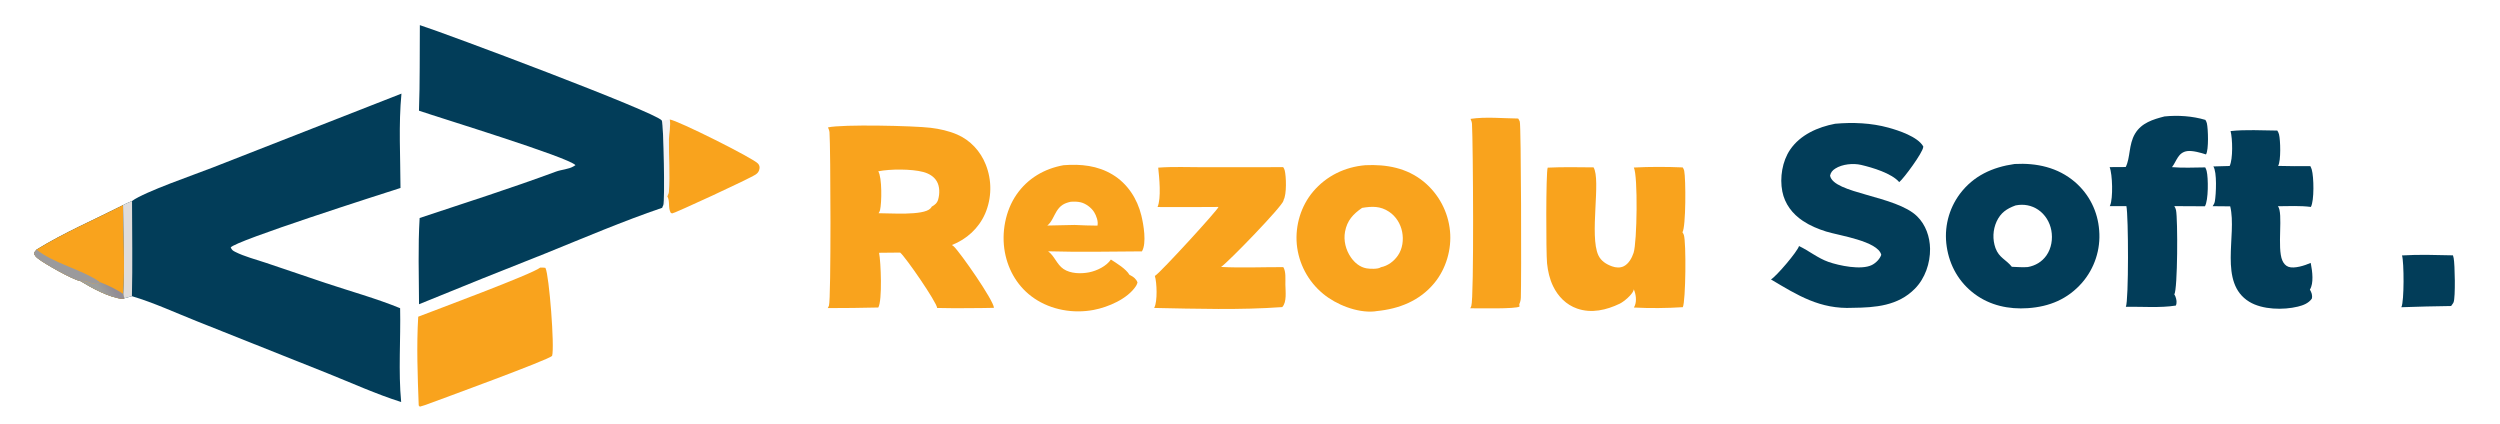 <?xml version="1.0" encoding="utf-8" ?>
<svg xmlns="http://www.w3.org/2000/svg" xmlns:xlink="http://www.w3.org/1999/xlink" width="819" height="139">
	<g>
		<path fill="#023D59" d="M131.52 30.669C130.537 40.75 131.18 51.44 131.202 61.579C125.049 63.55 76.845 78.94 75.578 81.076C75.996 81.912 76.224 82.088 77.06 82.514C80.085 84.054 83.89 85.007 87.137 86.109L106.674 92.72C114.762 95.421 123.199 97.74 131.082 100.966C131.295 111.059 130.469 121.685 131.417 131.702C123.193 129.102 115.185 125.448 107.172 122.245L64.36 105.182C57.429 102.423 50.361 99.152 43.218 97.029L40.736 97.719L40.276 97.898C36.162 97.711 29.819 94.21 26.327 92.072C23.861 91.678 14.65 86.425 12.529 84.76C11.866 84.239 11.237 83.703 11.131 82.82L11.987 81.754C20.863 76.262 30.97 71.932 40.309 67.195C41.215 66.667 42.294 66.276 43.253 65.837C47.453 62.781 63.948 57.138 69.666 54.888L131.52 30.669Z"/>
		<path fill="#F9A31D" d="M11.987 81.754C20.863 76.262 30.97 71.932 40.309 67.195C40.375 76.789 40.932 86.769 40.382 96.329L40.736 97.719L40.276 97.898C36.162 97.711 29.819 94.21 26.327 92.072C23.861 91.678 14.65 86.425 12.529 84.76C11.866 84.239 11.237 83.703 11.131 82.82L11.987 81.754Z"/>
		<path fill="#9B9A9C" d="M11.987 81.754C17.489 86.302 26.8 88.218 32.794 92.44C31.161 94.117 28.593 91.577 26.327 92.072C23.861 91.678 14.65 86.425 12.529 84.76C11.866 84.239 11.237 83.703 11.131 82.82L11.987 81.754Z"/>
		<defs>
			<linearGradient id="gradient_0" gradientUnits="userSpaceOnUse" x1="36.447" y1="93.756" x2="33.321" y2="95.847">
				<stop offset="0" stop-color="#928D95"/>
				<stop offset="1" stop-color="#9D9F9C"/>
			</linearGradient>
		</defs>
		<path fill="url(#gradient_0)" d="M26.327 92.072C28.593 91.577 31.161 94.117 32.794 92.44C35.261 93.418 38.23 94.774 40.382 96.329L40.736 97.719L40.276 97.898C36.162 97.711 29.819 94.21 26.327 92.072Z"/>
		<path fill="#DFDCDB" d="M40.309 67.195C41.215 66.667 42.294 66.276 43.253 65.837C43.269 76.227 43.461 86.645 43.218 97.029L40.736 97.719L40.382 96.329C40.932 86.769 40.375 76.789 40.309 67.195Z"/>
		<path fill="#023D59" d="M137.542 8.233C145.57 10.78 214.781 36.697 216.812 39.478C217.453 41.046 217.8 66.019 217.333 67.132C217.27 67.282 217.196 67.427 217.117 67.57L216.937 68.071C203.973 72.497 191.382 77.886 178.691 83.025Q157.926 91.207 137.273 99.667C137.233 90.282 136.913 80.784 137.473 71.418C152.401 66.453 167.399 61.672 182.144 56.216C183.937 55.553 186.273 55.463 187.893 54.5C188.109 54.372 188.322 54.244 188.528 54.101C186.062 51.45 144.775 38.835 137.256 36.261C137.601 26.939 137.448 17.564 137.542 8.233Z"/>
		<path fill="#F9A31D" d="M271.242 41.739C275.91 40.669 299.374 41.197 304.898 41.868C307.854 42.227 310.842 42.895 313.584 44.075C317.868 45.92 321.214 49.561 322.915 53.871Q323.107 54.352 323.276 54.841Q323.445 55.33 323.589 55.826Q323.734 56.323 323.854 56.826Q323.973 57.329 324.068 57.838Q324.164 58.346 324.233 58.859Q324.303 59.371 324.348 59.886Q324.393 60.402 324.412 60.919Q324.431 61.435 324.425 61.953Q324.419 62.47 324.388 62.986Q324.356 63.502 324.299 64.016Q324.243 64.531 324.161 65.041Q324.079 65.552 323.972 66.058Q323.865 66.564 323.733 67.064Q323.601 67.565 323.445 68.058Q323.289 68.551 323.109 69.036Q322.929 69.521 322.725 69.996C320.634 74.776 316.679 78.377 311.839 80.267C312.066 80.405 312.279 80.558 312.473 80.741C314.586 82.734 325.55 98.427 325.616 100.843C323.289 100.927 320.951 100.91 318.622 100.938Q312.82 101.035 307.02 100.89C306.784 98.876 296.736 84.29 294.892 82.742Q291.436 82.82 287.98 82.811C288.589 85.771 289.081 98.461 287.73 100.737Q279.452 100.935 271.171 100.93Q271.414 100.533 271.567 100.093C272.28 98.057 272.114 48.136 271.743 43.346C271.7 42.797 271.479 42.233 271.242 41.739ZM287.818 69.851C291.276 69.809 302.505 70.727 304.814 68.278C304.983 68.098 305.125 67.926 305.232 67.703C306.281 67.105 307.012 66.533 307.35 65.328C307.871 63.472 307.892 61.151 306.922 59.45C305.964 57.766 304.25 56.816 302.428 56.332C298.624 55.321 291.633 55.331 287.72 56.118C288.99 58.155 288.867 66.444 288.302 68.833C288.217 69.192 288.026 69.547 287.818 69.851Z"/>
		<path fill="#023D59" d="M601.187 40.541C606.983 40.02 613.003 40.268 618.632 41.813C621.945 42.722 628.234 44.764 630.058 47.964C630.056 48.034 630.053 48.103 630.048 48.173C629.905 50.02 623.715 58.41 622.186 59.666C619.727 56.77 613.391 54.887 609.694 54.022C607.096 53.414 603.529 53.763 601.247 55.218C600.308 55.816 599.762 56.455 599.53 57.548C600.647 63.442 621.048 64.047 628.029 70.846C630.863 73.606 632.238 77.594 632.288 81.499C632.349 86.209 630.663 91.177 627.326 94.57C621.795 100.193 614.392 100.764 606.974 100.839C596.248 101.369 588.903 96.74 580.171 91.544C581.963 90.501 588.831 82.429 589.361 80.601C592.646 82.167 595.526 84.578 598.999 85.799C602.513 87.034 609.735 88.55 613.215 86.824C614.52 86.176 615.845 84.852 616.301 83.469C615.181 78.951 602.418 77.162 598.206 75.838C595.563 75.007 592.941 73.909 590.631 72.367C587.18 70.065 584.694 66.817 583.886 62.708C583.006 58.232 583.859 52.836 586.445 49.034C589.779 44.134 595.546 41.617 601.187 40.541Z"/>
		<path fill="#F9A31D" d="M447.273 54.122C454.238 53.791 460.894 55.005 466.42 59.521Q466.874 59.895 467.308 60.29Q467.743 60.685 468.157 61.101Q468.572 61.517 468.966 61.953Q469.36 62.389 469.731 62.844Q470.103 63.299 470.452 63.771Q470.801 64.243 471.127 64.732Q471.452 65.221 471.753 65.725Q472.054 66.23 472.33 66.748Q472.606 67.266 472.856 67.798Q473.106 68.329 473.33 68.872Q473.553 69.415 473.75 69.968Q473.947 70.522 474.116 71.084Q474.285 71.646 474.426 72.216Q474.568 72.786 474.681 73.362Q474.794 73.938 474.879 74.519Q474.964 75.1 475.02 75.684C475.604 81.669 473.728 88.07 469.893 92.721C465.066 98.576 458.364 101.184 450.987 101.913Q450.599 101.989 450.206 102.025C444.589 102.539 437.687 99.777 433.435 96.23Q432.98 95.854 432.544 95.457Q432.108 95.061 431.692 94.643Q431.276 94.225 430.881 93.787Q430.486 93.349 430.114 92.892Q429.741 92.436 429.391 91.961Q429.041 91.487 428.715 90.996Q428.389 90.505 428.088 89.998Q427.786 89.492 427.51 88.971Q427.234 88.45 426.983 87.917Q426.733 87.383 426.51 86.838Q426.286 86.292 426.089 85.737Q425.893 85.181 425.724 84.617Q425.555 84.052 425.414 83.48Q425.273 82.908 425.161 82.329Q425.048 81.751 424.964 81.168Q424.88 80.584 424.825 79.998C424.281 73.859 426.181 67.491 430.171 62.772C434.524 57.624 440.593 54.687 447.273 54.122ZM452.369 87.543C454.663 87.094 456.663 85.593 457.973 83.675C459.492 81.451 459.851 78.564 459.345 75.959C458.833 73.32 457.315 70.869 455.061 69.368C452.191 67.457 449.474 67.564 446.222 68.102C443.262 70.135 441.317 72.251 440.637 75.871C440.089 78.793 440.873 81.891 442.557 84.318C443.77 86.066 445.484 87.508 447.631 87.904C448.696 88.101 451.368 88.211 452.275 87.609C452.307 87.588 452.337 87.565 452.369 87.543Z"/>
		<path fill="#023D59" d="M659.979 53.723C667.18 53.327 674.189 54.84 679.76 59.633C684.478 63.692 687.245 69.317 687.694 75.509Q687.74 76.083 687.758 76.659Q687.776 77.235 687.765 77.811Q687.754 78.388 687.715 78.963Q687.676 79.538 687.608 80.11Q687.541 80.682 687.445 81.251Q687.349 81.819 687.225 82.382Q687.101 82.945 686.949 83.501Q686.798 84.057 686.619 84.605Q686.44 85.153 686.234 85.691Q686.028 86.229 685.796 86.757Q685.563 87.284 685.305 87.8Q685.047 88.315 684.764 88.817Q684.481 89.319 684.173 89.807Q683.865 90.294 683.533 90.766Q683.202 91.238 682.847 91.692Q682.493 92.147 682.116 92.584C677.378 98.015 671.372 100.474 664.331 100.953C658.1 101.389 651.967 100.082 646.903 96.32C641.794 92.526 638.667 87.049 637.745 80.781Q637.659 80.218 637.601 79.651Q637.543 79.084 637.513 78.515Q637.483 77.946 637.481 77.376Q637.479 76.807 637.505 76.237Q637.532 75.668 637.586 75.101Q637.64 74.534 637.723 73.97Q637.805 73.406 637.915 72.847Q638.025 72.288 638.163 71.735Q638.3 71.182 638.465 70.637Q638.63 70.091 638.821 69.554Q639.012 69.018 639.23 68.491Q639.448 67.964 639.691 67.449Q639.935 66.934 640.203 66.431Q640.472 65.928 640.765 65.44Q641.058 64.951 641.375 64.477Q641.692 64.003 642.032 63.546C646.526 57.555 652.75 54.761 659.979 53.723ZM659.08 87.403C660.782 87.449 662.626 87.638 664.314 87.485C666.797 87.037 668.94 85.778 670.406 83.694C672.057 81.347 672.531 78.261 672.017 75.474C671.52 72.776 670.003 70.271 667.72 68.719C665.557 67.249 662.974 66.778 660.412 67.278L660.287 67.303C657.393 68.359 655.42 69.692 654.082 72.576Q653.851 73.084 653.671 73.613Q653.49 74.142 653.361 74.685Q653.231 75.228 653.155 75.782Q653.079 76.335 653.056 76.893Q653.033 77.451 653.064 78.009Q653.094 78.567 653.179 79.119Q653.263 79.671 653.4 80.213Q653.537 80.755 653.725 81.281C654.903 84.486 657.202 85.024 659.08 87.403Z"/>
		<path fill="#F9A31D" d="M348.413 54.122C354.086 53.688 359.547 54.216 364.509 57.217C369.383 60.164 372.561 65.101 373.902 70.573C374.619 73.496 375.705 79.704 374.093 82.348C363.861 82.421 353.572 82.622 343.346 82.326C345.452 83.793 346.19 86.644 348.407 88.126C350.732 89.681 354.153 89.735 356.813 89.209C359.336 88.71 362.462 87.202 363.931 85.023C365.918 86.332 368.815 88.02 370.044 90.064C370.151 90.108 370.257 90.153 370.361 90.206C371.38 90.722 372.269 91.45 372.646 92.545C372.536 92.953 372.372 93.355 372.14 93.709C369.381 97.916 363.048 100.624 358.304 101.526C351.655 102.79 344.421 101.562 338.789 97.721C333.604 94.185 330.331 88.756 329.193 82.624C328.02 76.299 329.337 69.035 333.029 63.717C336.708 58.418 342.122 55.255 348.413 54.122ZM343.092 73.888L352.042 73.694C354.534 73.789 357.035 73.931 359.529 73.919C359.86 72.55 359.158 70.664 358.437 69.492C357.548 68.046 355.719 66.68 354.058 66.282C352.97 66.021 351.836 66.02 350.726 66.105C348.6 66.587 347.362 67.29 346.157 69.194C345.22 70.675 344.51 72.828 343.092 73.888Z"/>
		<path fill="#F9A31D" d="M535.242 54.882C540.523 54.612 545.964 54.62 551.246 54.846C551.477 55.172 551.666 55.548 551.748 55.941C552.292 58.556 552.334 74.316 551.169 76.091Q551.459 76.495 551.625 76.963C552.443 79.277 552.247 98.699 551.29 100.629Q543.278 101.152 535.259 100.748C535.38 100.55 535.485 100.352 535.571 100.136C536.237 98.463 535.913 96.364 535.231 94.764C535.215 94.894 535.192 95.018 535.149 95.141C534.641 96.594 531.988 98.83 530.63 99.484C526.262 101.586 521.372 102.732 516.654 101.084C513.072 99.832 510.405 97.104 508.78 93.725C507.656 91.386 507.084 88.851 506.816 86.28C506.472 82.97 506.423 56.605 507.017 54.921C512.019 54.677 517.038 54.788 522.044 54.83C524.549 58.915 520.637 77.222 523.618 83.623C524.49 85.496 526.216 86.588 528.11 87.259C529.349 87.699 530.731 87.822 531.94 87.225C533.575 86.419 534.614 84.493 535.165 82.822C536.308 79.356 536.614 57.607 535.242 54.882Z"/>
		<path fill="#F9A31D" d="M379.429 54.921C384.319 54.552 389.341 54.782 394.246 54.782L420.374 54.761C420.588 55.077 420.776 55.431 420.869 55.802C421.37 57.802 421.556 63.682 420.499 65.509C420.495 65.594 420.497 65.654 420.48 65.735C420.064 67.625 402.499 85.753 400.024 87.456C406.7 87.797 413.689 87.488 420.411 87.51C421.331 88.977 421.064 91.475 421.09 93.201C421.122 95.429 421.615 98.995 420.053 100.602C406.268 101.602 391.908 101.155 378.083 100.881C378.116 100.823 378.149 100.765 378.181 100.705C379.209 98.763 379.014 92.512 378.324 90.385C378.376 90.355 378.428 90.325 378.479 90.293C380.334 89.116 398.953 68.789 399.182 67.798C392.528 67.894 385.864 67.822 379.21 67.822C380.473 64.936 379.772 58.144 379.429 54.921Z"/>
		<path fill="#F9A31D" d="M176.955 87.669C177.513 87.601 178.091 87.686 178.649 87.735Q178.685 87.797 178.718 87.861C179.898 90.167 181.748 113.842 180.865 116.595C179.72 117.891 144.488 130.782 139.261 132.7L137.539 133.222L137.171 132.811C136.816 123.19 136.43 113.364 137.009 103.751C142.511 101.61 174.508 89.749 176.955 87.669Z"/>
		<path fill="#023D59" d="M709.091 38.145C713.52 37.701 718.206 38.007 722.479 39.275C722.7 39.62 722.886 40.004 722.978 40.404C723.386 42.18 723.627 49.087 722.683 50.594C721.039 50.042 718.236 49.262 716.539 49.501C713.504 49.928 713.09 52.762 711.546 54.758C715.128 55.065 718.833 54.871 722.43 54.838Q722.741 55.4 722.901 56.022C723.459 58.285 723.507 65.623 722.331 67.578L712.3 67.525C712.558 67.925 712.767 68.371 712.865 68.84C713.468 71.727 713.418 94.767 712.303 96.459C712.456 96.683 712.587 96.917 712.681 97.173C713.028 98.121 713.232 99.157 712.8 100.101C707.658 100.925 701.663 100.415 696.427 100.508C697.38 98.517 697.292 70.648 696.608 67.538L691.158 67.528C691.203 67.439 691.247 67.349 691.286 67.257C692.263 64.957 692.063 57.111 691.117 54.748Q693.75 54.715 696.384 54.716C697.932 51.677 697.317 47.374 699.435 43.805C701.535 40.267 705.32 39.107 709.091 38.145Z"/>
		<path fill="#023D59" d="M730.737 42.938C735.726 42.388 741.02 42.741 746.042 42.774C746.294 43.154 746.49 43.566 746.604 44.008C747.08 45.851 747.281 52.745 746.31 54.351C749.829 54.42 753.342 54.489 756.862 54.415Q757.152 54.966 757.332 55.563C758.024 57.945 758.178 65.716 757.044 67.792C753.502 67.337 749.815 67.538 746.246 67.558C748.081 69.728 745.88 81.258 747.704 85.356C748.111 86.271 748.723 87.045 749.685 87.404C751.594 88.116 755.158 86.95 756.971 86.124Q757.027 86.35 757.072 86.578C757.517 88.833 758.035 92.867 756.717 94.864C757.269 95.834 757.631 96.747 757.346 97.854C756.251 99.367 754.55 100.014 752.792 100.445C748.033 101.61 741.158 101.483 736.861 98.859C726.679 92.641 732.917 77.09 730.618 67.601L724.865 67.547C725.221 67.062 725.487 66.535 725.591 65.938C725.988 63.657 726.341 56.333 725.087 54.526Q727.758 54.416 730.432 54.378C731.553 52.099 731.393 45.457 730.737 42.938Z"/>
		<path fill="#F9A31D" d="M481.745 38.944C486.653 38.193 492.361 38.78 497.347 38.83C497.563 39.137 497.756 39.47 497.88 39.826C498.335 41.144 498.432 91.954 498.228 97.498C498.199 98.282 498.047 98.943 497.715 99.658L497.799 100.408C496.871 101.285 483.78 100.974 481.655 100.991C481.729 100.868 481.785 100.744 481.843 100.614C481.898 100.491 481.952 100.369 481.998 100.242C482.92 97.714 482.574 46.676 482.226 40.62C482.193 40.043 481.986 39.466 481.745 38.944Z"/>
		<path fill="#F9A31D" d="M219.412 39.145C221.873 39.373 247.027 51.939 248.361 53.63C248.746 54.118 248.908 54.573 248.818 55.189C248.696 56.025 248.353 56.605 247.66 57.102C245.727 58.486 220.762 69.978 220.239 69.903Q220.001 69.867 219.778 69.778C218.727 68.056 219.604 65.972 218.611 64.339C218.644 64.271 218.67 64.204 218.701 64.135C218.904 63.681 219.11 63.209 219.143 62.706C219.502 57.088 219.08 51.273 219.145 45.629C219.168 43.547 219.787 41.154 219.412 39.145Z"/>
		<path fill="#023D59" d="M786.899 83.68C792.387 83.339 798.095 83.531 803.591 83.65Q803.729 84.111 803.826 84.583C804.221 86.588 804.445 97.388 803.793 99.021C803.637 99.413 803.224 99.887 802.984 100.251Q794.82 100.36 786.66 100.649C786.674 100.622 786.689 100.596 786.704 100.569C787.627 98.827 787.581 85.848 786.899 83.68Z"/>
		<path fill="#DFDCDB" fill-opacity="0.294" d="M216.812 39.478C217.684 39.484 218.555 39.29 219.412 39.145C219.787 41.154 219.168 43.547 219.145 45.629C219.08 51.273 219.502 57.088 219.143 62.706C219.11 63.209 218.904 63.681 218.701 64.135C218.67 64.204 218.644 64.271 218.611 64.339L218.472 63.944C218.336 64.994 218.419 66.671 217.519 67.343C217.396 67.434 217.255 67.505 217.117 67.57C217.196 67.427 217.27 67.282 217.333 67.132C217.8 66.019 217.453 41.046 216.812 39.478Z"/>
	</g>
	<g/>
</svg>
